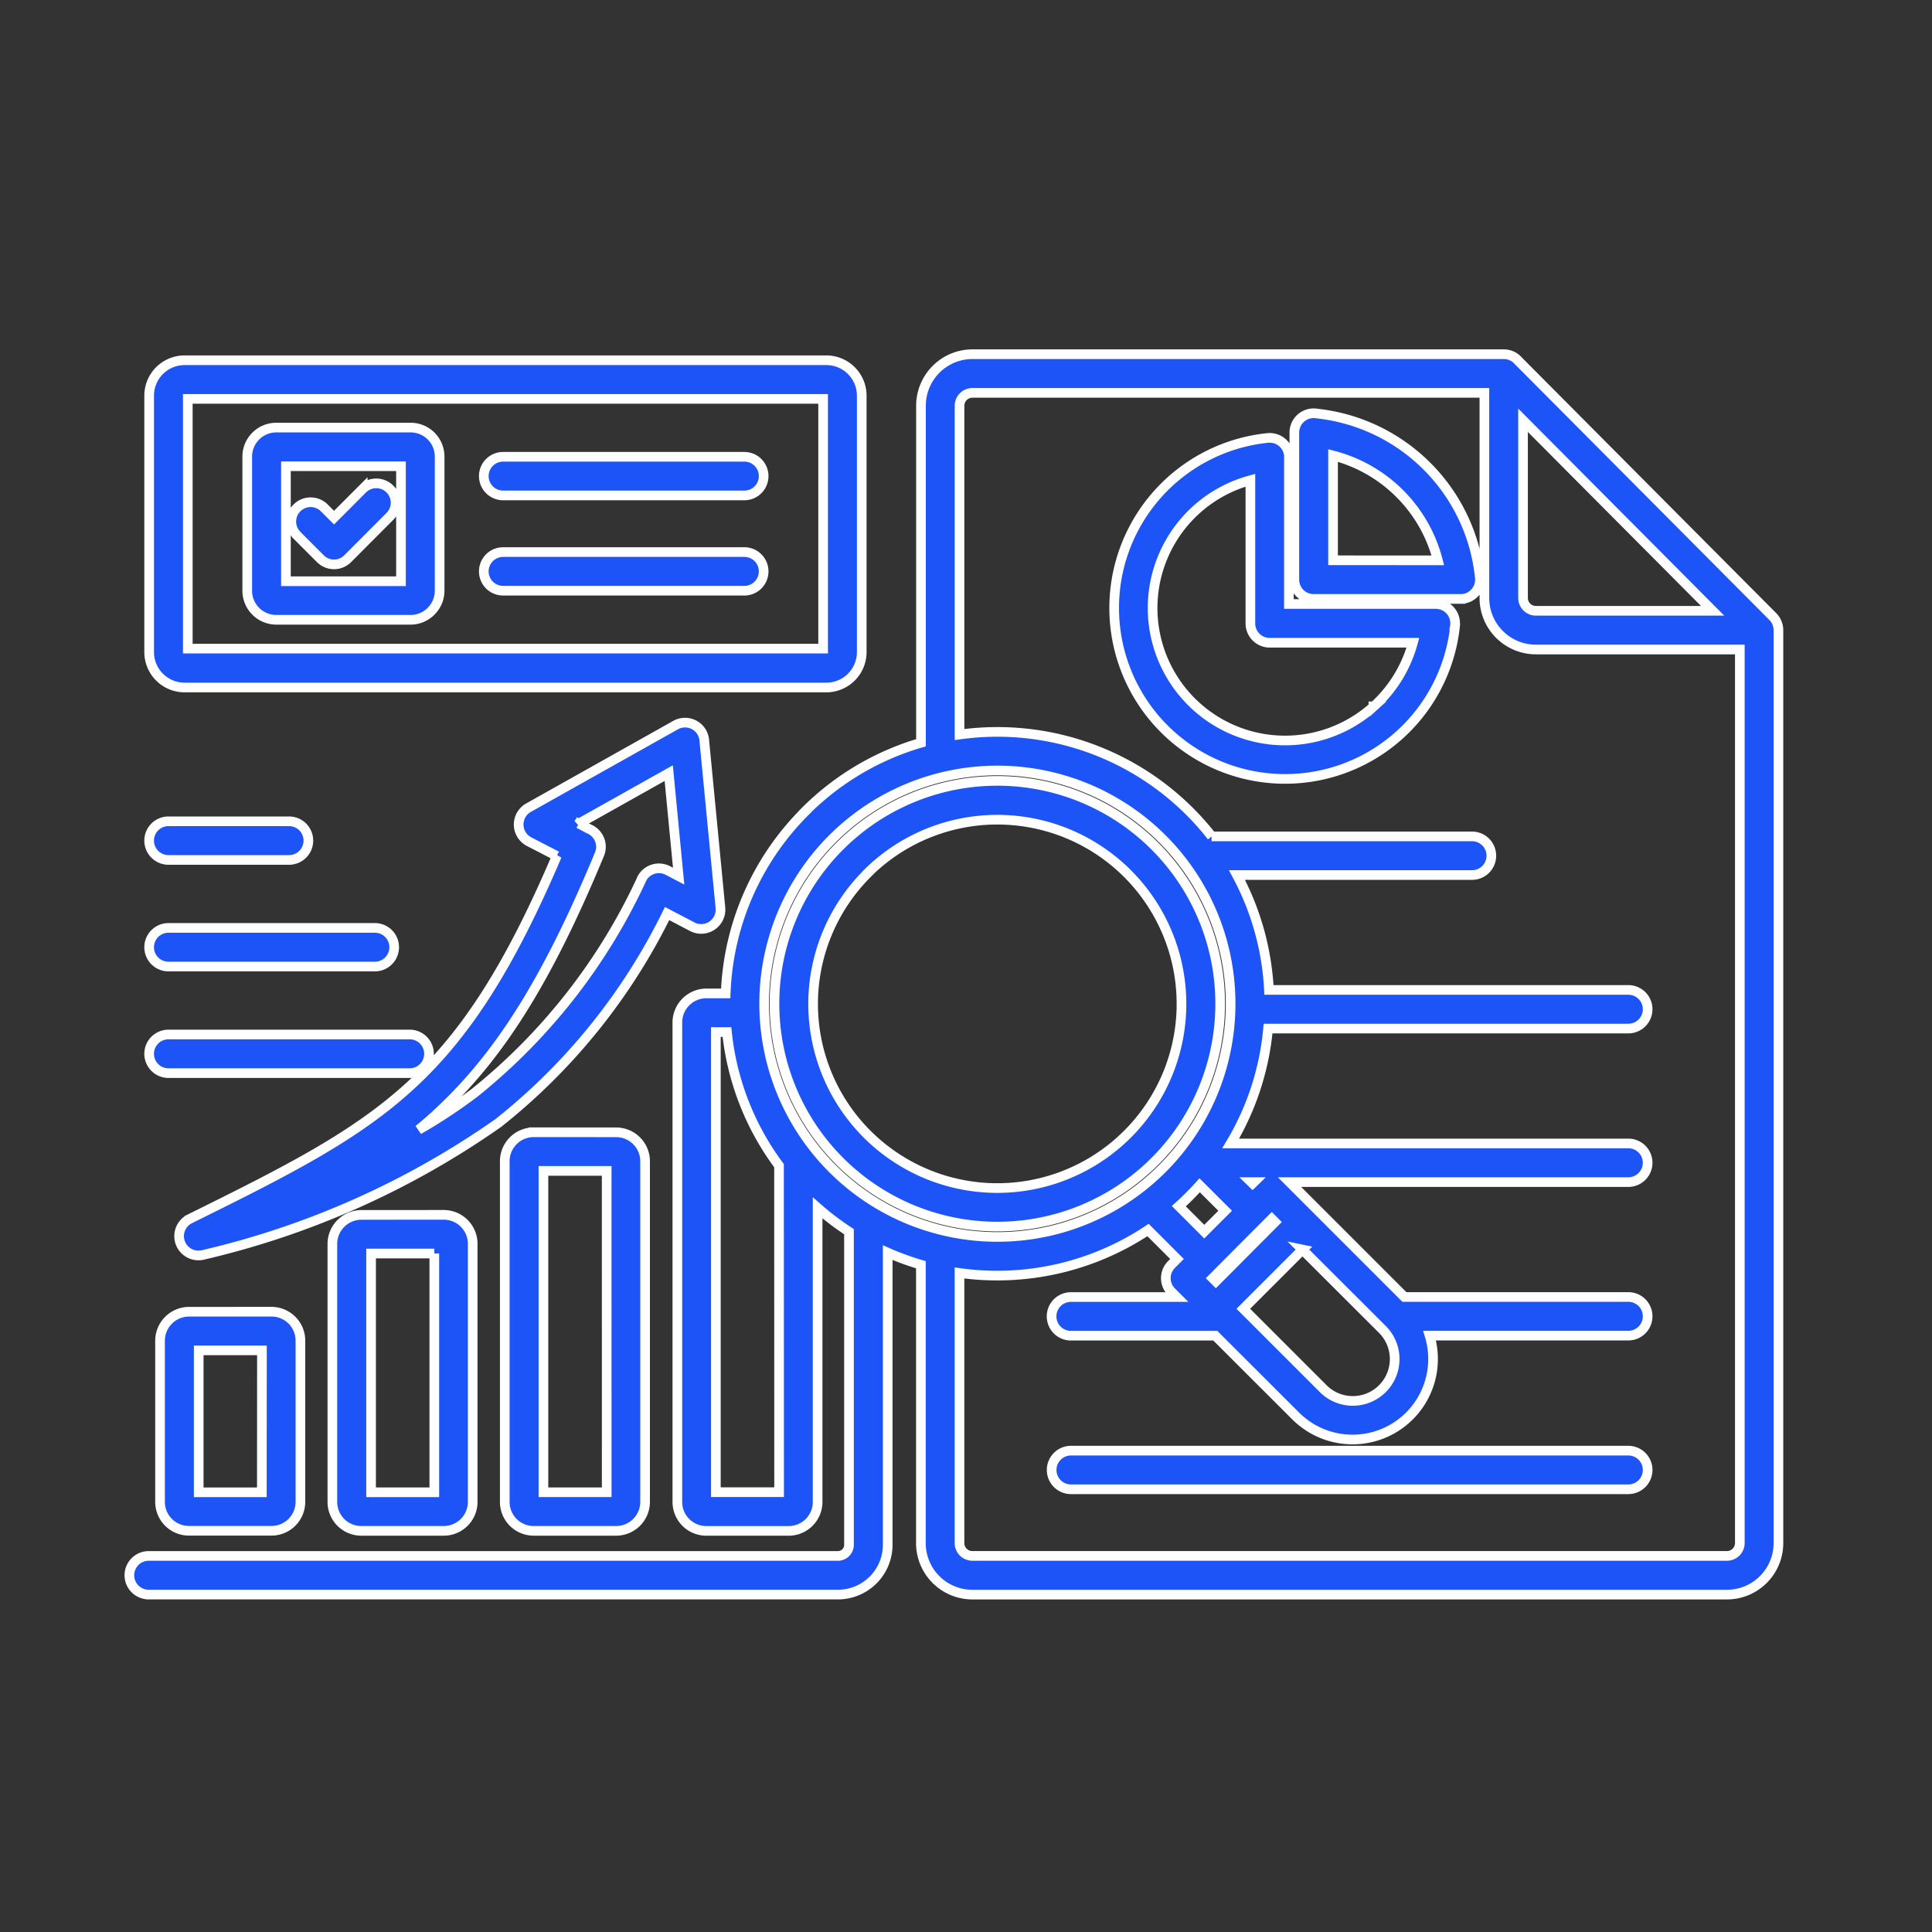 <?xml version="1.0" encoding="UTF-8"?> <svg xmlns="http://www.w3.org/2000/svg" xmlns:xlink="http://www.w3.org/1999/xlink" width="60" height="60" viewBox="0 0 60 60"><rect x="0" y="0" width="60" height="60" fill="#333333" stroke="none"/><defs><clipPath id="clip-path"><rect id="Rectangle_2" data-name="Rectangle 2" width="60" height="60" transform="translate(364 72)" fill="#fff" stroke="#707070" stroke-width="1"></rect></clipPath></defs><g id="Mask_Group_2" data-name="Mask Group 2" transform="translate(-364 -72)" clip-path="url(#clip-path)"><path id="Path_2" data-name="Path 2" d="M36.094,28.624h8.089a.6.6,0,1,1,0,1.2h-7.3a8.434,8.434,0,0,1,.993,3.568H49.037a.6.6,0,1,1,0,1.2H37.849a8.421,8.421,0,0,1-1.162,3.568H49.037a.6.6,0,1,1,0,1.2H38.515l3.568,3.568h6.954a.6.6,0,1,1,0,1.2H42.865a2.5,2.5,0,0,1-4.16,2.494L36.21,44.13H31.726a.6.6,0,0,1,0-1.2h3.286l-.162-.162a.6.6,0,0,1,0-.849l.171-.171-.9-.9a8.45,8.45,0,0,1-5.855,1.334v8.387a.4.4,0,0,0,.4.4H52.1a.4.4,0,0,0,.4-.4V22.82H46.167a1.6,1.6,0,0,1-1.6-1.6V14.85h-15.9a.4.4,0,0,0-.4.4V25.461A8.452,8.452,0,0,1,36.1,28.624ZM3.7,35.976a.6.6,0,0,1,0-1.2h7.491a.6.6,0,0,1,0,1.2Zm0-3.31a.6.6,0,1,1,0-1.2h6.41a.6.6,0,1,1,0,1.2Zm0-3.311a.6.6,0,0,1,0-1.2H7.445a.6.6,0,1,1,0,1.2ZM7.687,19.267a.6.6,0,0,1,.849-.848l.306.306.89-.892a.6.6,0,0,1,.849.848L9.266,20a.6.6,0,0,1-.849,0l-.73-.73Zm6.406,1.727a.6.6,0,0,1,0-1.2h7.491a.6.6,0,0,1,0,1.2Zm0-2.959a.6.6,0,0,1,0-1.2h7.491a.6.6,0,0,1,0,1.2ZM7.047,15.928a.9.9,0,0,0-.636.264h0a.9.9,0,0,0-.265.635V21a.9.9,0,0,0,.266.633l0,0a.9.9,0,0,0,.634.264h4.174a.893.893,0,0,0,.577-.212.632.632,0,0,0,.057-.052A.9.9,0,0,0,12.121,21V16.828a.9.9,0,0,0-.9-.9Zm3.874,1.2H7.348V20.7h3.573ZM4.2,13.837a1.1,1.1,0,0,0-1.1,1.1V22.9A1.1,1.1,0,0,0,4.2,24h19.93a1.1,1.1,0,0,0,1.1-1.1V14.937a1.1,1.1,0,0,0-1.1-1.1Zm19.831,1.2H4.3v7.755H24.031V15.037Zm.516,13.89A6.921,6.921,0,1,1,22.52,33.82a6.921,6.921,0,0,1,2.027-4.893Zm.849.853a5.72,5.72,0,1,1-1.676,4.04A5.72,5.72,0,0,1,25.4,29.781ZM36.227,42.445l-.1-.1L37.964,40.5l.1.1Zm2.687-.991L41.4,43.936a1.3,1.3,0,0,1-1.839,1.839l-2.481-2.481,1.839-1.839Zm-1.587-2.093h.082l-.041.04Zm-.81.889-.649.649-.791-.791q.171-.153.333-.316t.315-.333Zm-13.047-12.4a8.4,8.4,0,0,1,3.6-2.134V15.249a1.6,1.6,0,0,1,1.6-1.6h16.5a.6.6,0,0,1,.455.21l7.9,7.939a.6.6,0,0,1,.174.422h0V50.571a1.6,1.6,0,0,1-1.6,1.6H28.667a1.6,1.6,0,0,1-1.6-1.6V41.926a8.461,8.461,0,0,1-1.03-.376v9.076a1.547,1.547,0,0,1-1.544,1.544H3.086a.6.6,0,1,1,0-1.2H24.493a.345.345,0,0,0,.341-.341V40.9a8.511,8.511,0,0,1-.974-.74v9.132a.9.9,0,0,1-.263.636.566.566,0,0,1-.057.052.9.9,0,0,1-.578.212H20.4a.9.9,0,0,1-.634-.264l0,0a.9.9,0,0,1-.262-.633V34.4a.9.9,0,0,1,.265-.635h0A.9.9,0,0,1,20.4,33.5h.605a8.413,8.413,0,0,1,2.467-5.648Zm-.809,11A8.4,8.4,0,0,1,21.044,34.7H20.7v14.29h1.964ZM24.32,28.7A7.243,7.243,0,1,1,22.2,33.82,7.243,7.243,0,0,1,24.32,28.7Zm-8.557.525c-1.479,3.471-2.833,5.551-4.5,7.094-1.747,1.62-3.89,2.694-6.909,4.187a.6.6,0,0,0,.424,1.114,26.31,26.31,0,0,0,9.172-4.1,18.936,18.936,0,0,0,5.235-6.5l.764.4a.6.6,0,0,0,.893-.575l-.5-5.178a.6.6,0,0,0-.892-.5l-4.57,2.566h0a.6.6,0,0,0,.018,1.054l.86.444Zm.677-1,.346.179a.6.6,0,0,1,.3.771c-1.638,3.953-3.126,6.279-5,8.019q-.3.281-.618.541a16.15,16.15,0,0,0,1.764-1.168A18.4,18.4,0,0,0,18.4,29.942l0-.006a.6.6,0,0,1,.807-.253l.337.176-.308-3.2-2.8,1.572Zm-1.395,9.587a.9.9,0,0,0-.636.263h0a.9.9,0,0,0-.265.635V49.294a.9.9,0,0,0,.262.633l0,0a.9.9,0,0,0,.634.264h2.564a.9.9,0,0,0,.578-.212.566.566,0,0,0,.057-.052.9.9,0,0,0,.263-.636V38.714a.9.9,0,0,0-.9-.9Zm2.264,1.2H15.345v9.98H17.31ZM9.692,40.379a.9.9,0,0,0-.637.264h0a.9.9,0,0,0-.265.636v8.015a.9.9,0,0,0,.262.633l0,0a.9.9,0,0,0,.634.264h2.564a.9.9,0,0,0,.578-.212.566.566,0,0,0,.057-.052.9.9,0,0,0,.263-.636V41.277a.9.9,0,0,0-.9-.9Zm2.264,1.2H9.992v7.414h1.964V41.577ZM4.339,43.386a.9.9,0,0,0-.636.264h0a.9.9,0,0,0-.265.635v5.007a.9.9,0,0,0,.262.633l0,0a.9.9,0,0,0,.634.264H6.9a.9.9,0,0,0,.578-.212.629.629,0,0,0,.057-.052.9.9,0,0,0,.263-.636V44.285a.9.9,0,0,0-.9-.9Zm2.264,1.2H4.639v4.408H6.6ZM43.653,22.12a5.308,5.308,0,1,1-5.811-5.87.6.6,0,0,1,.654.537.5.5,0,0,1,0,.057h0v4.563h4.563a.6.6,0,0,1,.589.711Zm-2.521,2.466A4.113,4.113,0,1,1,37.3,17.563v4.447a.6.6,0,0,0,.6.6h4.447a4.108,4.108,0,0,1-1.215,1.977Zm2.7-3.337H39.265a.6.6,0,0,1-.6-.6V16.083a.6.6,0,0,1,.6-.6.59.59,0,0,1,.11.01,5.7,5.7,0,0,1,5.051,5.1.6.6,0,0,1-.537.655h-.057Zm-3.965-1.2V16.795a4.525,4.525,0,0,1,3.254,3.256ZM31.728,48.9a.6.6,0,1,1,0-1.2H49.037a.6.6,0,1,1,0,1.2ZM45.767,15.7l5.888,5.918H46.167a.4.4,0,0,1-.4-.4Z" transform="translate(365.532 69.351)" fill="#1c54f8" stroke="#fff" stroke-width="0.3" fill-rule="evenodd"></path></g></svg> 